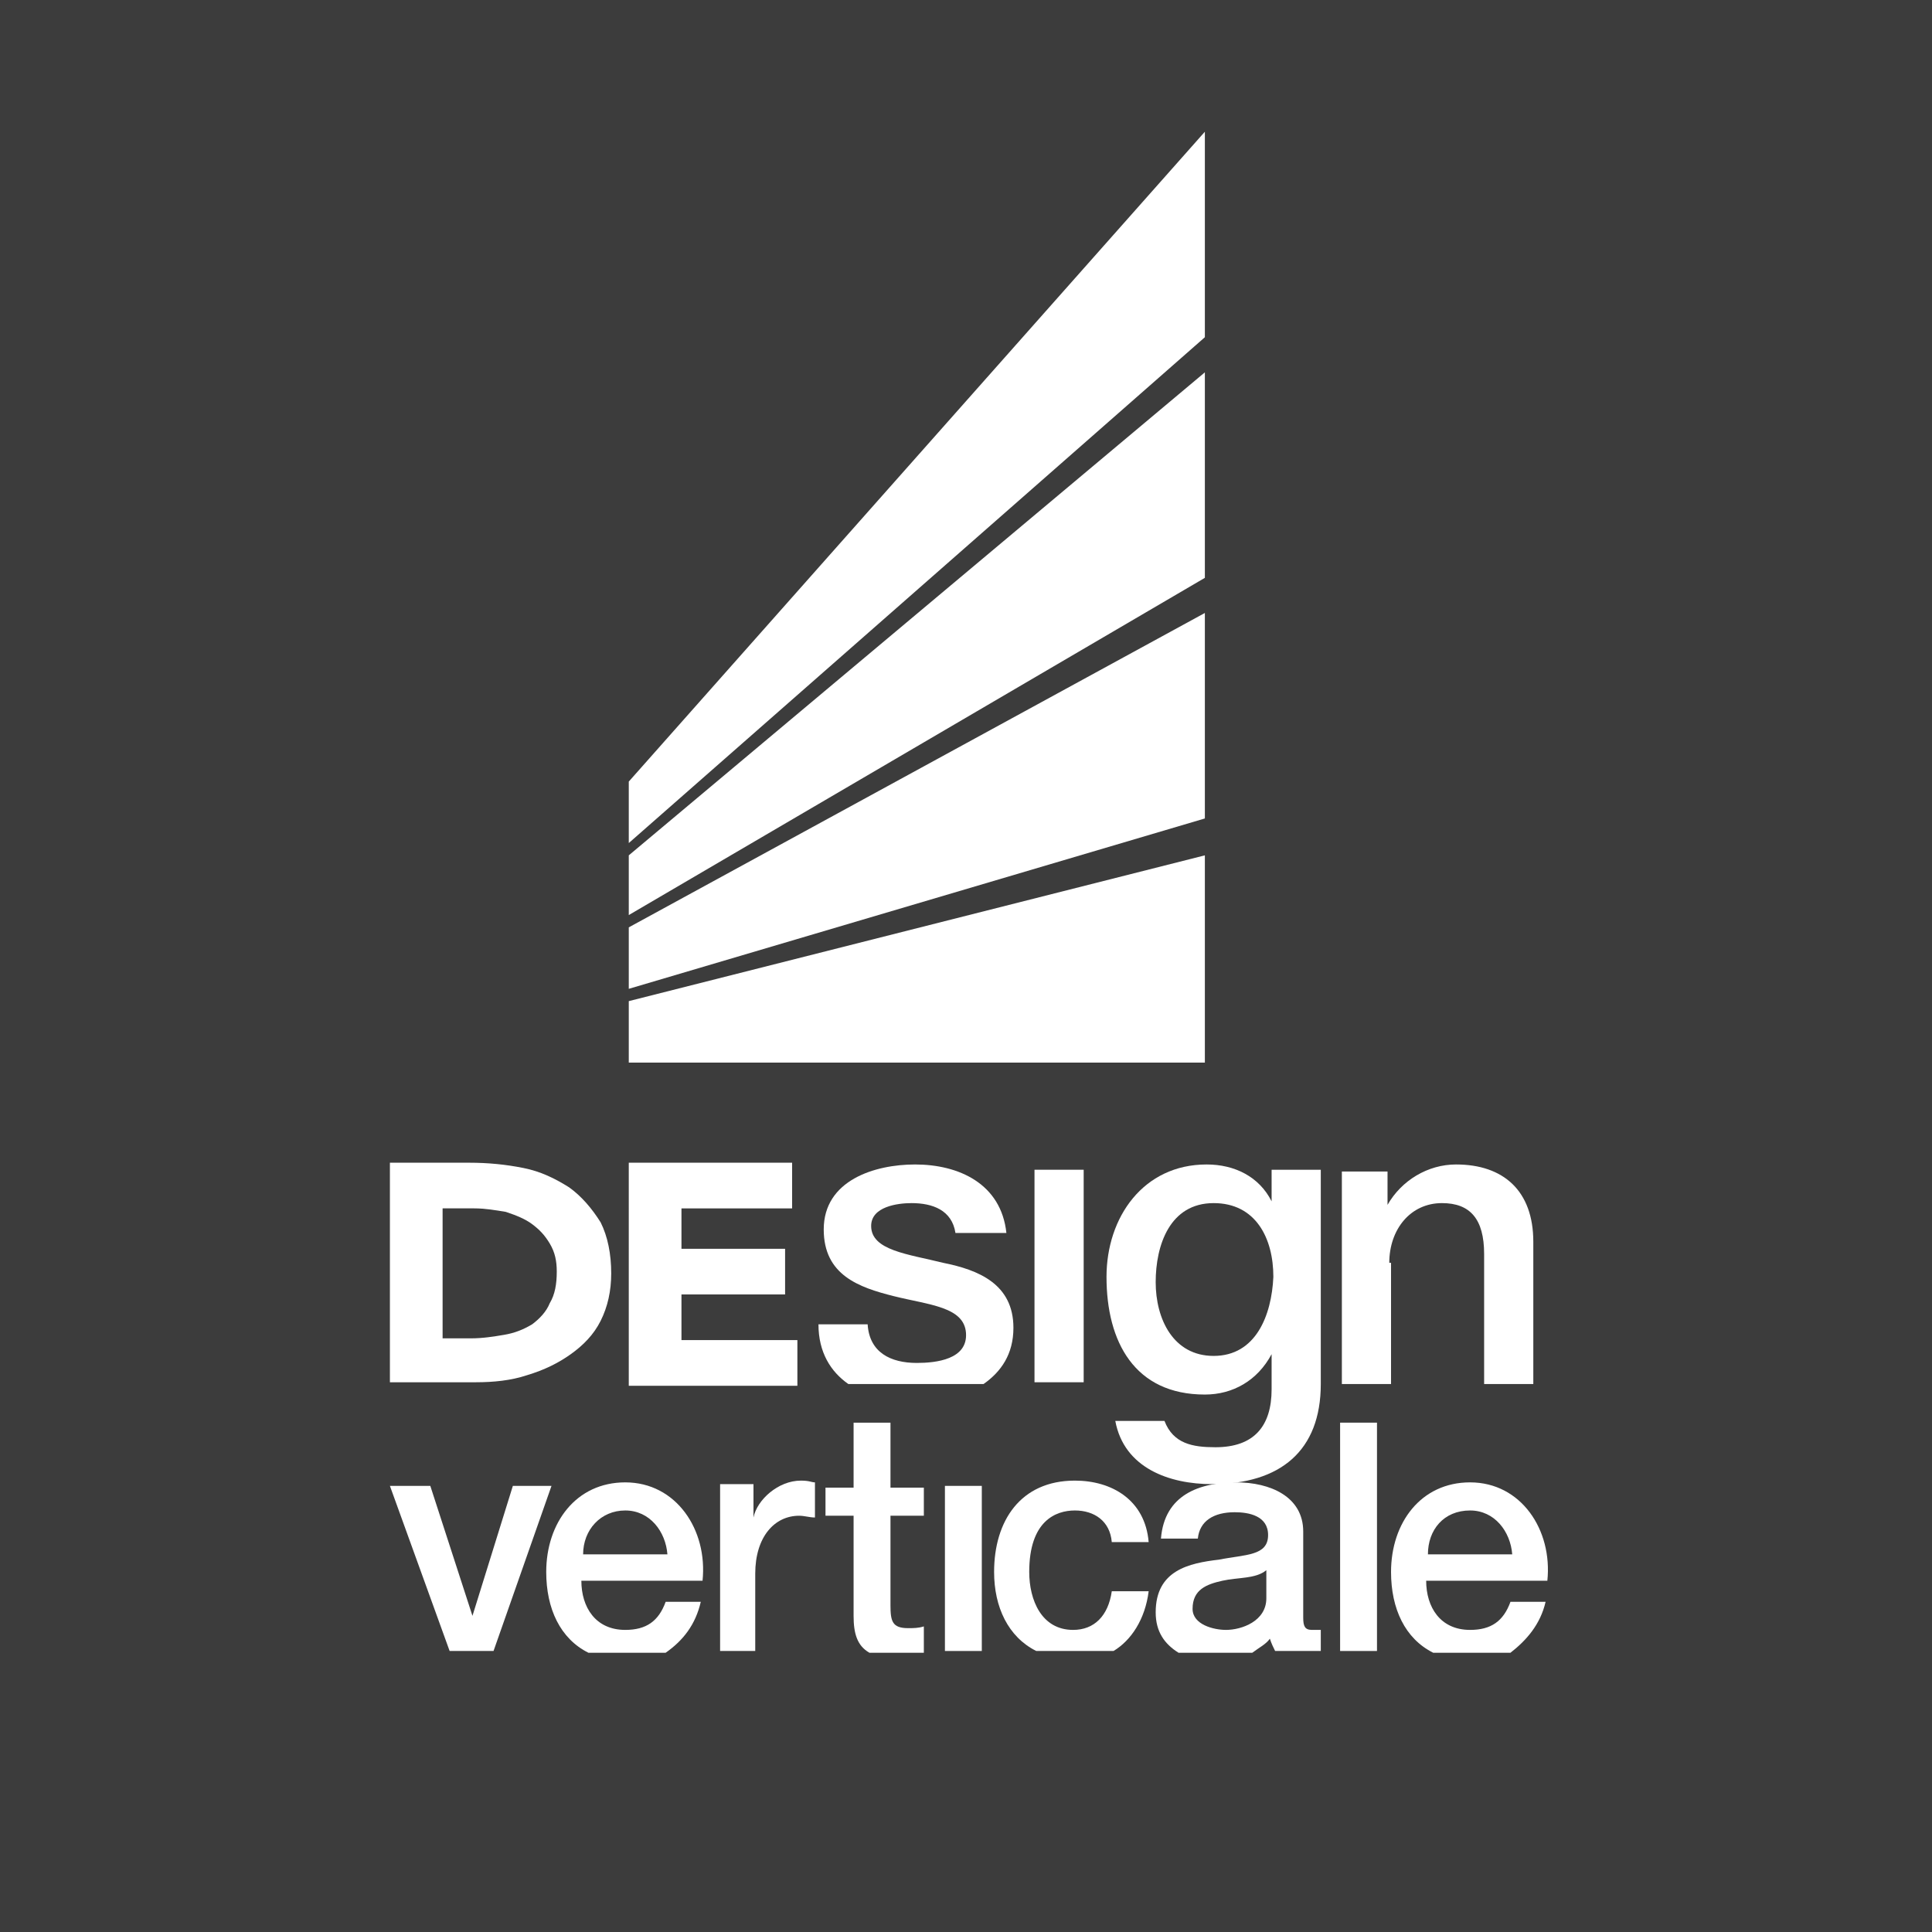 <svg xmlns="http://www.w3.org/2000/svg" xmlns:xlink="http://www.w3.org/1999/xlink" id="Livello_1" x="0px" y="0px" viewBox="0 0 110 110" style="enable-background:new 0 0 110 110;" xml:space="preserve"><style type="text/css">	.st0{fill:#3C3C3C;}	.st1{fill:#FFFFFF;}</style><g>	<rect y="0" class="st0" width="110" height="110"></rect>	<g>		<path class="st1" d="M57.7,75.6c0-2.5-2-3.3-4-3.7c-2-0.5-4.1-0.7-4.1-2.1c0-1.1,1.5-1.3,2.3-1.3c1.2,0,2.3,0.4,2.5,1.7h2.9   c-0.3-2.8-2.7-3.9-5.2-3.9c-2.3,0-5.2,0.9-5.2,3.7c0,2.6,2,3.3,4,3.8c2,0.5,4,0.6,4.1,2.1c0.1,1.5-1.7,1.7-2.8,1.7   c-1.5,0-2.7-0.6-2.8-2.2h-2.8c0,1.6,0.7,2.7,1.7,3.4H56C57,78.1,57.7,77.1,57.7,75.6z"></path>		<rect x="58.9" y="66.6" class="st1" width="2.8" height="12.1"></rect>		<path class="st1" d="M63.5,80.9c0.5,2.7,3.1,3.6,5.5,3.6c3.9,0,6.2-1.9,6.2-5.7V66.6h-2.8v1.8h0c-0.7-1.4-2.1-2.1-3.7-2.1   c-3.6,0-5.7,3-5.7,6.4c0,3.7,1.6,6.7,5.6,6.7c1.6,0,3-0.8,3.8-2.3h0v2c0,2.1-1,3.3-3.2,3.3c-1.3,0-2.4-0.2-2.9-1.5L63.5,80.9z    M69.1,77.2c-2.3,0-3.3-2.1-3.3-4.2c0-2.1,0.8-4.5,3.3-4.5c2.4,0,3.4,2,3.4,4.2C72.4,74.9,71.5,77.2,69.1,77.2z"></path>		<path class="st1" d="M79.1,71.9c0-1.9,1.2-3.4,3-3.4c1.6,0,2.4,0.9,2.4,2.9v7.4h2.8v-8.1c0-2.9-1.7-4.4-4.4-4.4   c-1.6,0-3.1,0.9-3.9,2.3l0,0v-1.9h-2.6v12.1h2.8V71.9z"></path>	</g>	<g>		<polygon class="st1" points="31.4,84.6 29.2,84.6 26.9,92 26.9,92 24.5,84.6 22.2,84.6 25.6,94 28.1,94   "></polygon>		<path class="st1" d="M39.9,91.2h-2c-0.4,1.1-1.1,1.6-2.3,1.6c-1.7,0-2.5-1.3-2.5-2.8H40c0.3-2.9-1.5-5.6-4.4-5.6   c-2.8,0-4.5,2.3-4.5,5.1c0,2.1,0.8,3.8,2.4,4.6h4.4C38.9,93.4,39.6,92.5,39.9,91.2z M35.6,86c1.4,0,2.3,1.2,2.4,2.5h-4.8   C33.2,87.1,34.2,86,35.6,86z"></path>		<path class="st1" d="M43,89.6c0-2.1,1.1-3.3,2.5-3.3c0.3,0,0.6,0.1,0.9,0.1v-2c-0.2,0-0.3-0.1-0.8-0.1c-1.3,0-2.5,1.1-2.7,2.1h0   v-1.9h-1.9V94H43V89.6z"></path>		<path class="st1" d="M52.6,92.6c-0.3,0.1-0.6,0.1-0.9,0.1c-0.9,0-1-0.4-1-1.3v-5.1h1.9v-1.6h-1.9V81h-2.1v3.7h-1.6v1.6h1.6v5.7   c0,1,0.2,1.7,0.9,2.1h3.1V92.6z"></path>		<rect x="53.8" y="84.6" class="st1" width="2.1" height="9.4"></rect>		<path class="st1" d="M65.4,90.6h-2.1c-0.2,1.4-1,2.2-2.2,2.2c-1.8,0-2.5-1.7-2.5-3.3c0-2.9,1.5-3.5,2.6-3.5c1.1,0,2,0.6,2.1,1.8   h2.1c-0.2-2.4-2.1-3.5-4.2-3.5c-3.1,0-4.6,2.3-4.6,5.2c0,2,0.8,3.7,2.4,4.5h4.4C64.4,93.4,65.2,92.2,65.4,90.6z"></path>		<path class="st1" d="M72.3,93.3c0.1,0.3,0.2,0.5,0.3,0.7h2.6v-1.2c-0.2,0-0.4,0-0.5,0c-0.4,0-0.5-0.2-0.5-0.7v-4.9   c0-2-1.9-2.8-3.8-2.8c-2.1,0-4.1,0.7-4.3,3.2h2.1c0.1-1,0.9-1.5,2.1-1.5c0.8,0,1.9,0.2,1.9,1.3c0,1.2-1.3,1.1-2.8,1.4   c-1.7,0.2-3.6,0.6-3.6,3c0,1.1,0.5,1.8,1.3,2.3h4.2C71.7,93.8,72.1,93.6,72.3,93.3z M67.9,91.6c0-1.1,0.8-1.4,1.7-1.6   c0.9-0.2,1.9-0.1,2.5-0.6V91c0,1.3-1.4,1.8-2.3,1.8C69.1,92.8,67.9,92.5,67.9,91.6z"></path>		<rect x="76.3" y="81" class="st1" width="2.1" height="13"></rect>		<path class="st1" d="M88,91.2h-2c-0.4,1.1-1.1,1.6-2.3,1.6c-1.7,0-2.5-1.3-2.5-2.8h6.9c0.3-2.9-1.5-5.6-4.4-5.6   c-2.8,0-4.5,2.3-4.5,5.1c0,2.1,0.8,3.8,2.4,4.6h4.4C86.9,93.4,87.7,92.5,88,91.2z M83.7,86c1.4,0,2.3,1.2,2.4,2.5h-4.8   C81.3,87.1,82.2,86,83.7,86z"></path>	</g>	<polygon class="st1" points="35.8,57 68.6,48.7 68.6,60.5 35.8,60.5  "></polygon>	<polygon class="st1" points="35.8,52.1 68.6,32.9 68.6,21.2 35.8,48.7  "></polygon>	<polygon class="st1" points="35.8,44.5 68.6,7.5 68.6,19.2 35.8,48  "></polygon>	<line class="st1" x1="68.3" y1="21.4" x2="68.3" y2="33.1"></line>	<polygon class="st1" points="35.8,52.8 68.6,34.9 68.6,46.6 35.8,56.3  "></polygon>	<g>		<path class="st1" d="M22.2,66.2h4.5c1.1,0,2.1,0.1,3.1,0.3c1,0.2,1.8,0.6,2.6,1.1c0.7,0.5,1.3,1.2,1.8,2c0.4,0.8,0.6,1.8,0.6,2.9   c0,1-0.2,1.9-0.6,2.7c-0.4,0.8-1,1.4-1.7,1.9c-0.7,0.5-1.5,0.9-2.5,1.2c-0.9,0.3-1.9,0.4-2.9,0.4h-4.9V66.2z M25.2,76.2h1.6   c0.7,0,1.3-0.1,1.9-0.2c0.6-0.1,1.1-0.3,1.6-0.6c0.4-0.3,0.8-0.7,1-1.2c0.3-0.5,0.4-1.1,0.4-1.8c0-0.6-0.1-1.1-0.4-1.6   c-0.3-0.5-0.6-0.8-1-1.1c-0.4-0.3-0.9-0.5-1.5-0.7c-0.6-0.1-1.2-0.2-1.8-0.2h-1.8V76.2z"></path>		<path class="st1" d="M35.8,66.2h9.3v2.6h-6.3v2.3h5.9v2.6h-5.9v2.6h6.6v2.6h-9.6V66.2z"></path>	</g></g></svg>